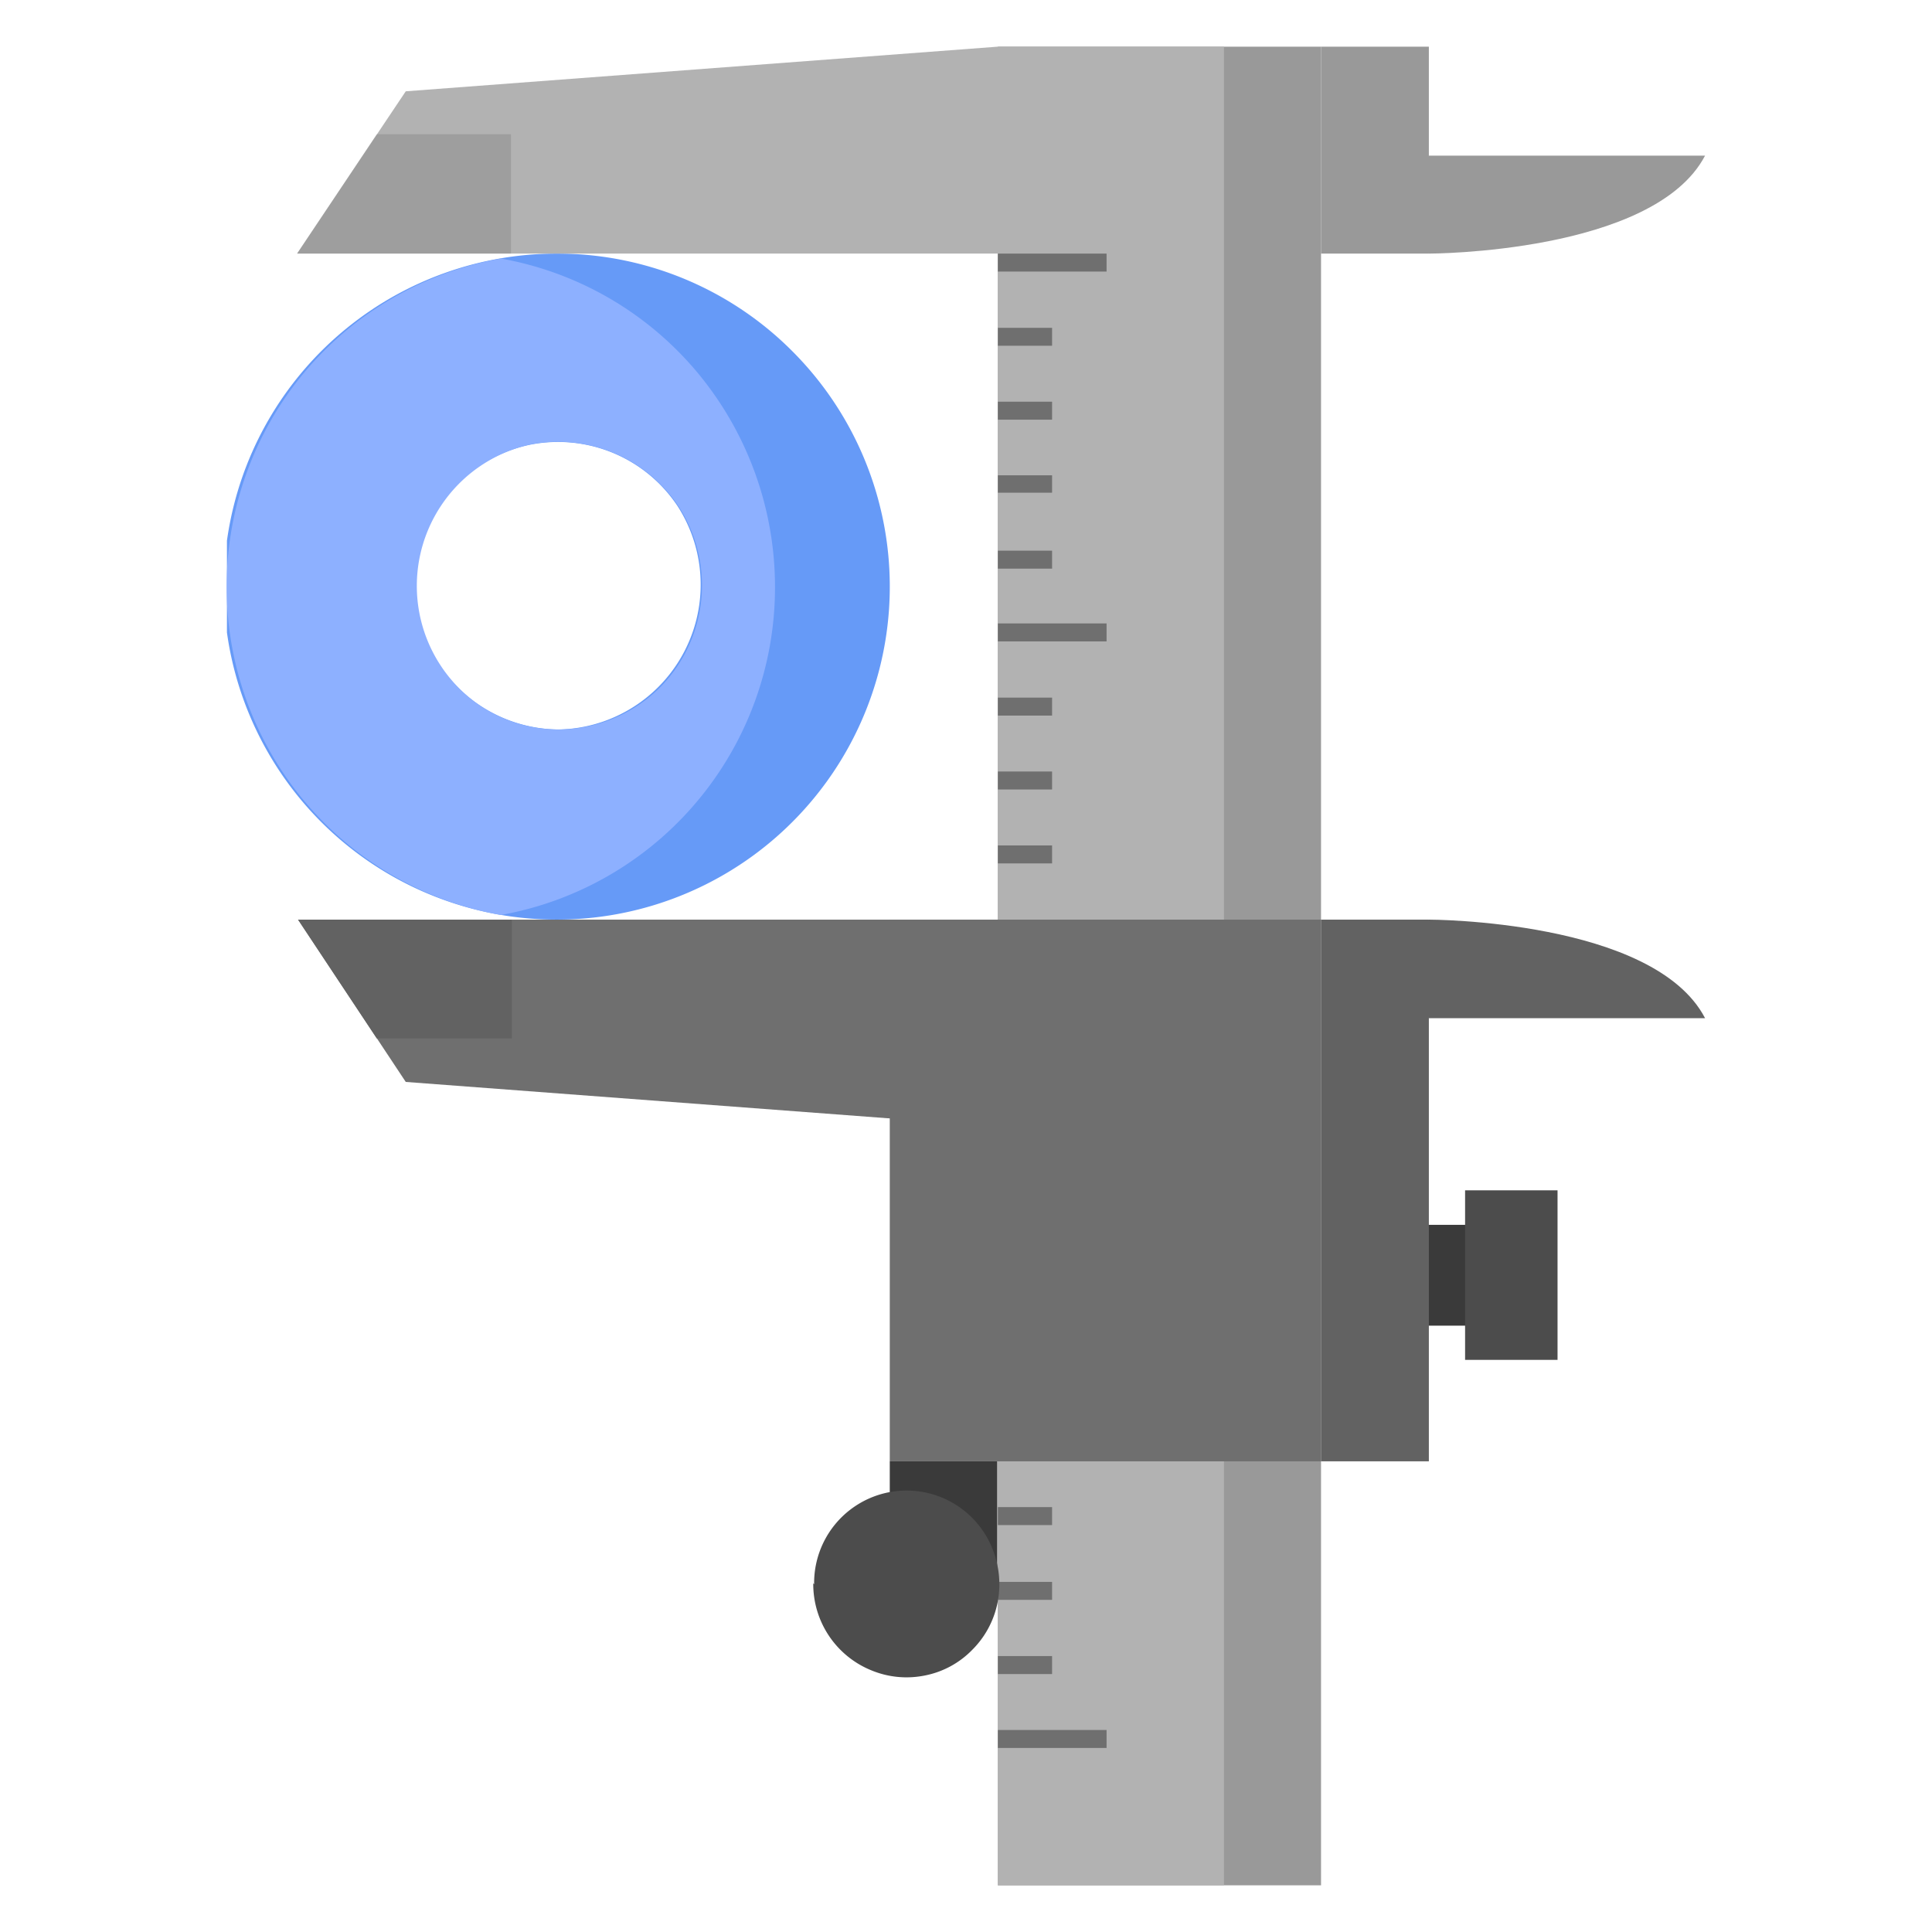 <svg xmlns="http://www.w3.org/2000/svg" xmlns:xlink="http://www.w3.org/1999/xlink" viewBox="0 0 66.66 66.66"><defs><style>.cls-1{fill:none;}.cls-2{clip-path:url(#clip-path);}.cls-3{fill:#999;}.cls-4{fill:#b2b2b2;}.cls-5{fill:#669af7;}.cls-6{fill:#6f6f6f;}.cls-7{opacity:0.3;}.cls-8{fill:#3a3a3a;}.cls-9{fill:#626262;}.cls-10{fill:#4c4c4c;}.cls-11{fill:#8db0ff;}</style><clipPath id="clip-path"><rect class="cls-1" x="7.83" y="1.61" width="51" height="63.44"/></clipPath></defs><g id="Camada_2" data-name="Camada 2"><g id="Camada_1-2" data-name="Camada 1"><g class="cls-2"><path class="cls-3" d="M45.58,1.61H34.43V65.05H45.58Z"/><path class="cls-4" d="M42.23,1.61h-7.8V65.05h7.8Z"/><path class="cls-5" d="M19.27,8.75a11.49,11.49,0,1,0,8.08,3.38,11.44,11.44,0,0,0-8.08-3.38m0,16.42a5,5,0,0,1-4.56-3.06,5,5,0,0,1,1.07-5.41,5,5,0,0,1,2.53-1.36,4.95,4.95,0,0,1,5.06,2.11,5,5,0,0,1-4.1,7.72Z"/><path class="cls-6" d="M38.18,8.75H34.43v.62h3.75Z"/><path class="cls-6" d="M36.3,11.31H34.43v.62H36.3Z"/><path class="cls-6" d="M36.3,13.86H34.43v.62H36.3Z"/><path class="cls-6" d="M36.3,16.4H34.43V17H36.3Z"/><path class="cls-6" d="M36.3,19H34.43v.62H36.3Z"/><path class="cls-6" d="M38.18,21.51H34.43v.62h3.75Z"/><path class="cls-6" d="M36.3,24.07H34.43v.62H36.3Z"/><path class="cls-6" d="M36.3,26.62H34.43v.62H36.3Z"/><path class="cls-6" d="M36.3,29.17H34.43v.62H36.3Z"/><path class="cls-6" d="M36.3,31.73H34.43v.62H36.3Z"/><path class="cls-6" d="M38.18,34.28H34.43v.62h3.75Z"/><path class="cls-6" d="M38.18,46.92H34.43v.62h3.75Z"/><path class="cls-6" d="M36.3,49.47H34.43v.62H36.3Z"/><path class="cls-6" d="M36.3,52H34.43v.62H36.3Z"/><path class="cls-6" d="M36.3,54.58H34.43v.62H36.3Z"/><path class="cls-6" d="M36.3,57.14H34.43v.62H36.3Z"/><path class="cls-6" d="M38.18,59.69H34.43v.62h3.75Z"/><path class="cls-4" d="M34.43,1.61V8.75H10.25L14,3.15Z"/><g class="cls-7"><path class="cls-6" d="M13,4.63,10.25,8.75h7.38V4.63Z"/></g><path class="cls-3" d="M49.3,1.61H45.58V8.75H49.3Z"/><path class="cls-3" d="M49.3,8.75s7.76,0,9.53-3.38H49.3L48.07,7.31Z"/><path class="cls-8" d="M51.24,42.26H48v3.48h3.2Z"/><path class="cls-8" d="M34.41,50.42H30.7V55h3.71Z"/><path class="cls-9" d="M49.3,31.73H45.58V50.42H49.3Z"/><path class="cls-9" d="M49.3,31.73s7.76,0,9.53,3.4H49.3l-1.23-2Z"/><path class="cls-6" d="M14,37.33l-3.71-5.6H34.43v7.14Z"/><path class="cls-6" d="M45.58,31.73H30.7V50.42H45.58Z"/><path class="cls-10" d="M28.06,54.63a3.21,3.21,0,0,0,2,3,3.17,3.17,0,0,0,1.85.18,3.11,3.11,0,0,0,1.63-.88,3.18,3.18,0,0,0,.88-1.64,3.28,3.28,0,0,0-.18-1.86,3.19,3.19,0,0,0-6.15,1.23"/><path class="cls-10" d="M53.74,41.07H50.55v5.85h3.19Z"/><path class="cls-9" d="M13,35.83l-2.72-4.1h7.38v4.1Z"/><path class="cls-11" d="M17.28,8.92a11.44,11.44,0,0,0-6.78,3.93,11.54,11.54,0,0,0,0,14.79,11.44,11.44,0,0,0,6.78,3.93,11.48,11.48,0,0,0,9.46-11.32,11.56,11.56,0,0,0-2.68-7.4,11.44,11.44,0,0,0-6.78-3.93m2,16.25a4.89,4.89,0,0,1-2.74-.84,5,5,0,0,1,1.78-9,5,5,0,0,1,5.07,2.11,5,5,0,0,1-.61,6.27A5,5,0,0,1,19.24,25.17Z"/></g><rect class="cls-1" width="66.66" height="66.66"/></g></g></svg>